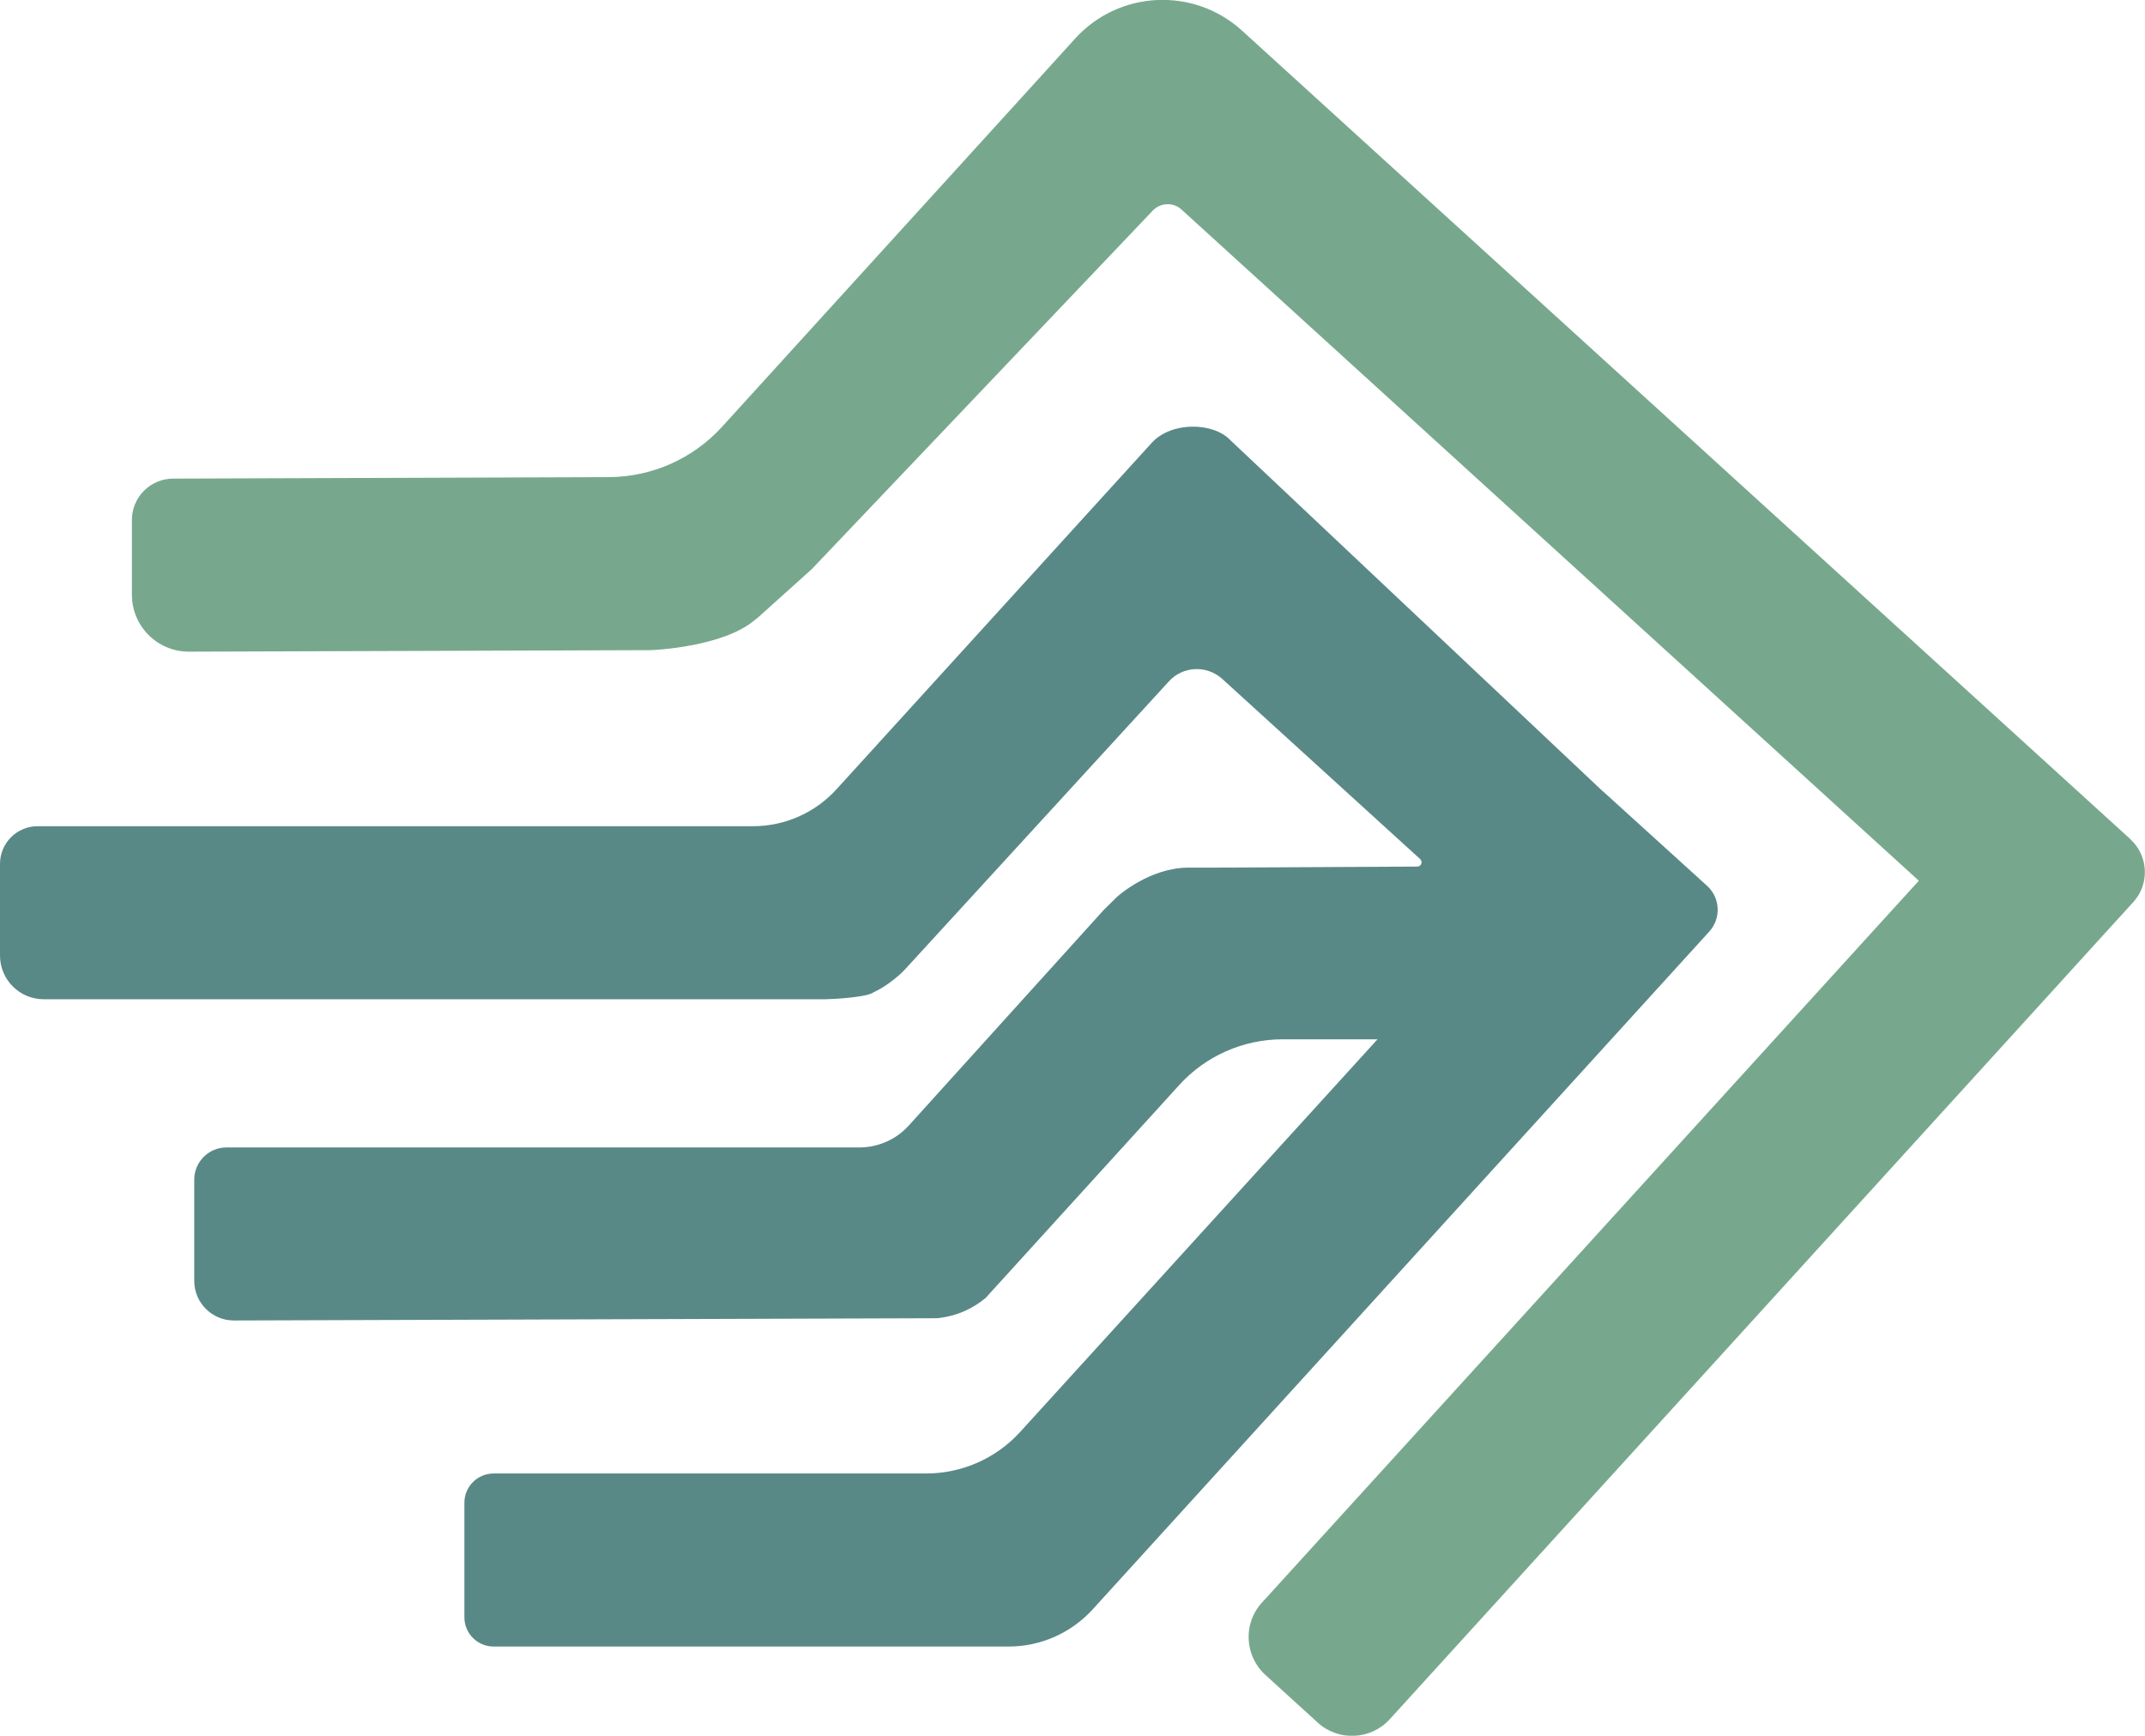 <?xml version="1.0" encoding="UTF-8"?>
<svg id="_圖層_1" data-name="圖層 1" xmlns="http://www.w3.org/2000/svg" viewBox="0 0 142.45 115.25">
  <defs>
    <style>
      .cls-1 {
        fill: #598987;
      }

      .cls-2 {
        fill: #77a88d;
      }
    </style>
  </defs>
  <path class="cls-2" d="M141.48,55.73c1.2,1.09,1.29,2.96.2,4.16l-2.66,2.92-3.09,3.4-43.63,47.94c-1.26,1.39-3.41,1.49-4.79.23l-3.48-3.17c-1.38-1.26-1.49-3.41-.23-4.79l43.63-47.94L78.46,13.91c-.55-.5-1.41-.46-1.92.09l-22.63,23.79-3.57,3.21c-.08.06-.15.12-.23.18-2.07,1.76-6.63,1.99-6.92,1.99l-30.65.1c-2.09,0-3.78-1.69-3.78-3.78v-4.97c0-1.51,1.23-2.74,2.74-2.74l28.89-.1c2.88,0,5.62-1.21,7.56-3.34l21-23.08h0s2.45-2.7,2.45-2.7c2.92-3.21,7.89-3.44,11.09-.52l58.99,53.68Z"/>
  <path class="cls-1" d="M106.45,52.55h.01s6.91,6.27,6.91,6.27c.88.8.94,2.16.14,3.04l-40.96,45.02h0c-1.43,1.56-3.45,2.45-5.56,2.45h-34.21c-1.07,0-1.94-.87-1.94-1.94v-7.61c0-1.07.87-1.94,1.94-1.94h28.72c2.38,0,4.65-1,6.25-2.76l23.73-26.07h-6.3c-2.61,0-5.11,1.1-6.87,3.04l-12.85,14.13h0c-.87.73-1.92,1.19-3.05,1.33l-.16.02-46.72.15c-1.45,0-2.63-1.18-2.63-2.63v-6.72c0-1.18.96-2.14,2.14-2.14h42.03c1.24,0,2.43-.52,3.27-1.44l12.97-14.34.64-.63c.38-.43,2.46-2.13,4.9-2.17h1.87s13.4-.07,13.4-.07c.26,0,.39-.32.19-.5l-13.14-11.96c-1.03-.93-2.62-.86-3.55.17l-17.52,19.12c-.44.48-1.27,1.11-1.85,1.4l-.39.2c-.55.25-2.41.37-3.02.38-.11,0-.19,0-.19,0H2.9c-1.6,0-2.9-1.3-2.9-2.9v-6.09c0-1.38,1.12-2.5,2.5-2.5h47.51c2.11,0,4.12-.89,5.54-2.45l20.95-23.02c1.3-1.41,4.06-1.36,5.19-.18"/>
</svg>